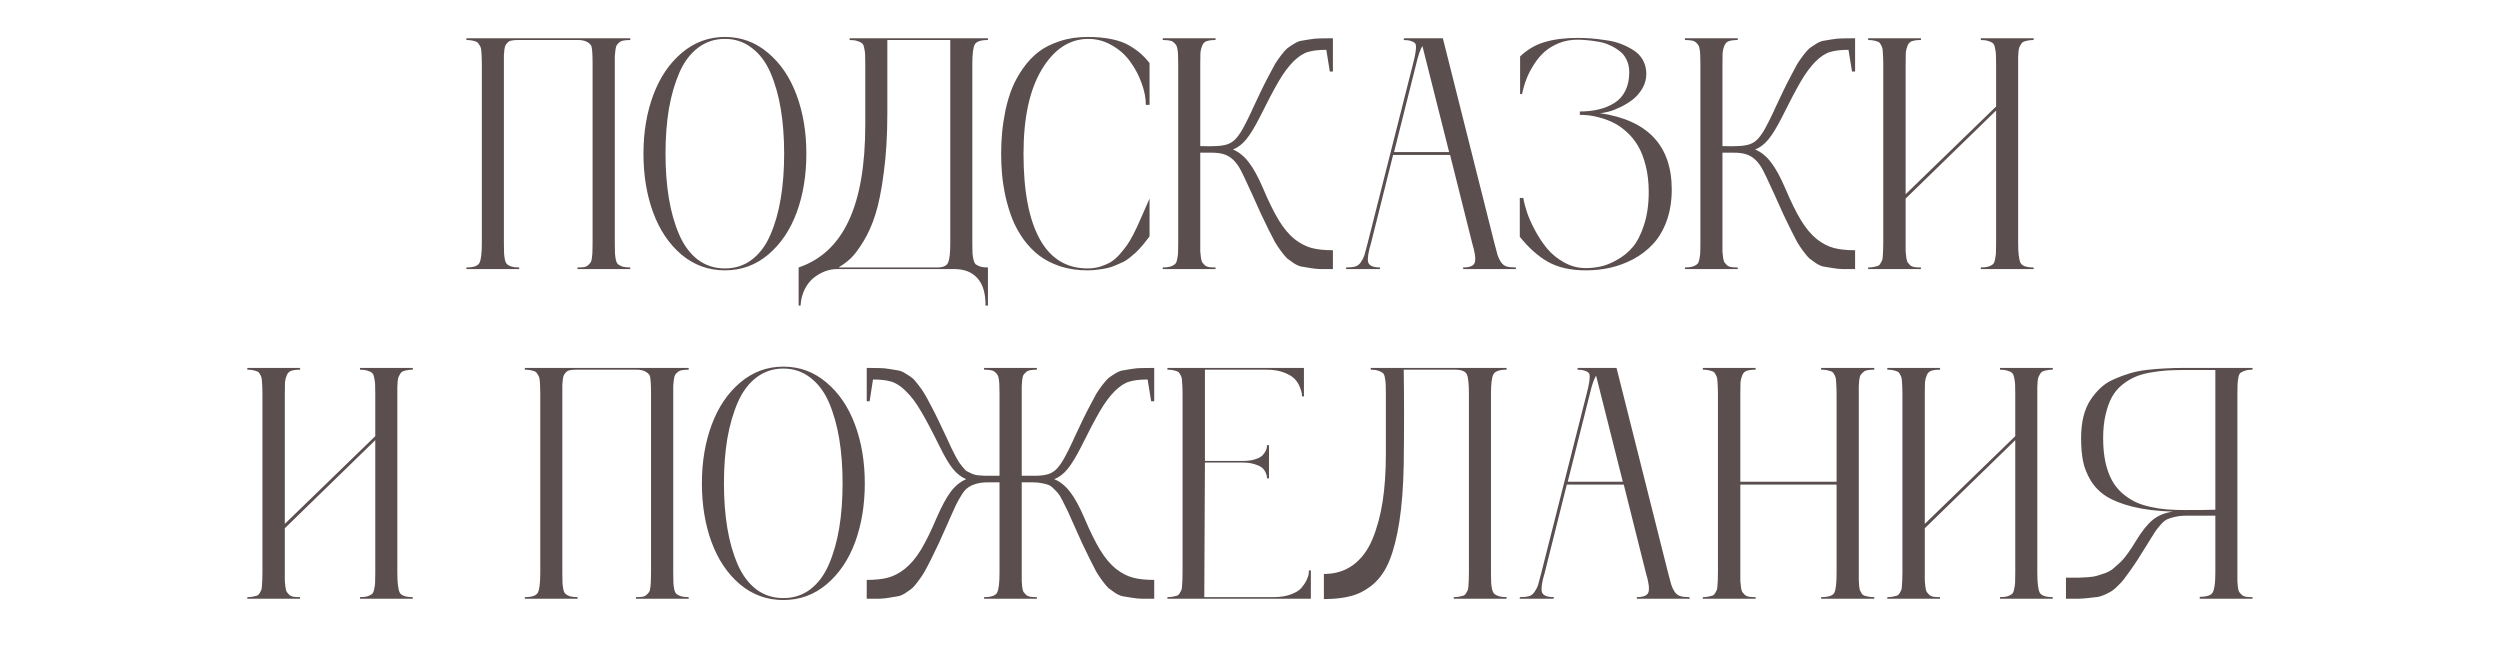 <?xml version="1.0" encoding="UTF-8"?> <svg xmlns="http://www.w3.org/2000/svg" width="273" height="73" viewBox="0 0 273 73" fill="none"><path d="M68.824 4.369C68.543 4.369 68.309 4.387 68.121 4.422C67.934 4.445 67.775 4.51 67.647 4.615C67.518 4.721 67.418 4.826 67.348 4.932C67.289 5.025 67.242 5.195 67.207 5.441C67.172 5.688 67.148 5.91 67.137 6.109C67.137 6.309 67.137 6.613 67.137 7.023V26.535C67.137 27.027 67.143 27.391 67.154 27.625C67.166 27.848 67.195 28.088 67.242 28.346C67.301 28.604 67.389 28.779 67.506 28.873C67.635 28.967 67.799 29.049 67.998 29.119C68.209 29.178 68.484 29.207 68.824 29.207V29.383H63.059V29.207C63.34 29.207 63.574 29.195 63.762 29.172C63.949 29.137 64.102 29.066 64.219 28.961C64.348 28.844 64.441 28.738 64.5 28.645C64.57 28.551 64.617 28.375 64.641 28.117C64.676 27.859 64.693 27.637 64.693 27.449C64.705 27.262 64.711 26.957 64.711 26.535V7.023C64.711 5.934 64.664 5.26 64.57 5.002C64.312 4.604 63.867 4.393 63.234 4.369H56.537C56.279 4.369 56.062 4.387 55.887 4.422C55.723 4.445 55.582 4.51 55.465 4.615C55.359 4.721 55.277 4.82 55.219 4.914C55.16 5.008 55.113 5.178 55.078 5.424C55.055 5.658 55.037 5.863 55.025 6.039C55.025 6.215 55.025 6.502 55.025 6.9C55.025 6.959 55.025 7 55.025 7.023V26.535C55.025 27.039 55.031 27.402 55.043 27.625C55.055 27.848 55.084 28.088 55.131 28.346C55.19 28.604 55.277 28.779 55.395 28.873C55.512 28.967 55.67 29.049 55.869 29.119C56.08 29.178 56.355 29.207 56.695 29.207V29.383H50.93V29.207C51.703 29.207 52.178 29.043 52.353 28.715C52.529 28.375 52.617 27.648 52.617 26.535V7.023C52.617 6.684 52.611 6.426 52.6 6.25C52.6 6.062 52.588 5.857 52.565 5.635C52.553 5.412 52.523 5.248 52.477 5.143C52.43 5.037 52.365 4.926 52.283 4.809C52.213 4.68 52.113 4.592 51.984 4.545C51.867 4.498 51.721 4.457 51.545 4.422C51.369 4.387 51.164 4.369 50.93 4.369V4.176H68.824V4.369ZM74.449 5.775C75.82 4.615 77.391 4.035 79.16 4.035C80.93 4.035 82.494 4.609 83.853 5.758C85.225 6.906 86.268 8.441 86.982 10.363C87.697 12.285 88.055 14.424 88.055 16.779C88.055 19.135 87.703 21.273 87 23.195C86.297 25.105 85.26 26.641 83.889 27.801C82.529 28.949 80.953 29.523 79.16 29.523C77.367 29.523 75.785 28.949 74.414 27.801C73.055 26.641 72.023 25.105 71.32 23.195C70.617 21.273 70.266 19.135 70.266 16.779C70.266 14.435 70.623 12.303 71.338 10.381C72.053 8.459 73.09 6.924 74.449 5.775ZM76.189 28.346C77.045 28.99 78.035 29.312 79.16 29.312C80.285 29.312 81.269 28.99 82.113 28.346C82.969 27.689 83.643 26.781 84.135 25.621C84.639 24.461 85.014 23.143 85.26 21.666C85.506 20.189 85.629 18.561 85.629 16.779C85.629 14.998 85.506 13.369 85.26 11.893C85.014 10.416 84.639 9.098 84.135 7.938C83.631 6.777 82.951 5.875 82.096 5.23C81.252 4.574 80.273 4.246 79.16 4.246C78.047 4.246 77.062 4.574 76.207 5.23C75.363 5.875 74.689 6.777 74.186 7.938C73.682 9.098 73.301 10.416 73.043 11.893C72.797 13.369 72.674 14.998 72.674 16.779C72.674 18.561 72.797 20.189 73.043 21.666C73.289 23.143 73.664 24.461 74.168 25.621C74.672 26.781 75.346 27.689 76.189 28.346ZM107.883 4.369C107.098 4.369 106.617 4.533 106.441 4.861C106.266 5.189 106.178 5.91 106.178 7.023V26.535C106.178 27.016 106.184 27.373 106.195 27.607C106.207 27.842 106.242 28.088 106.301 28.346C106.359 28.592 106.447 28.768 106.564 28.873C106.693 28.967 106.863 29.049 107.074 29.119C107.285 29.178 107.555 29.207 107.883 29.207V33.373H107.619C107.631 32.049 107.338 31.053 106.74 30.385C106.154 29.717 105.311 29.383 104.209 29.383H91.394C90.984 29.383 90.562 29.459 90.129 29.611C89.695 29.775 89.279 30.01 88.881 30.314C88.482 30.631 88.148 31.053 87.879 31.58C87.609 32.119 87.457 32.717 87.422 33.373H87.211V29.207C89.66 28.375 91.482 26.676 92.678 24.109C93.885 21.543 94.488 18.045 94.488 13.615V7.023C94.488 6.52 94.482 6.156 94.471 5.934C94.459 5.711 94.424 5.471 94.365 5.213C94.318 4.955 94.231 4.785 94.102 4.703C93.984 4.609 93.82 4.533 93.609 4.475C93.398 4.404 93.123 4.369 92.783 4.369V4.176H107.883V4.369ZM103.77 26.535V4.369H96.897V12.385C96.897 14.775 96.768 16.926 96.51 18.836C96.264 20.746 95.959 22.27 95.596 23.406C95.244 24.531 94.805 25.521 94.277 26.377C93.75 27.232 93.287 27.848 92.889 28.223C92.49 28.586 92.051 28.914 91.57 29.207H102.363C102.996 29.207 103.389 29.025 103.541 28.662C103.693 28.299 103.77 27.59 103.77 26.535ZM118.764 29.312C119.244 29.312 119.701 29.248 120.135 29.119C120.568 28.979 120.949 28.814 121.277 28.627C121.605 28.428 121.928 28.152 122.244 27.801C122.561 27.438 122.824 27.109 123.035 26.816C123.258 26.512 123.498 26.107 123.756 25.604C124.014 25.1 124.213 24.684 124.354 24.355C124.506 24.016 124.705 23.564 124.951 23.002C125.197 22.428 125.391 21.988 125.531 21.684V25.814C125.508 25.838 125.402 25.973 125.215 26.219C125.039 26.453 124.916 26.611 124.846 26.693C124.787 26.764 124.652 26.916 124.441 27.15C124.23 27.385 124.061 27.555 123.932 27.66C123.814 27.766 123.627 27.924 123.369 28.135C123.123 28.334 122.895 28.486 122.684 28.592C122.473 28.686 122.209 28.803 121.893 28.943C121.588 29.084 121.283 29.189 120.979 29.26C120.686 29.33 120.346 29.389 119.959 29.436C119.572 29.494 119.174 29.523 118.764 29.523C117.674 29.523 116.678 29.377 115.775 29.084C114.873 28.779 114.1 28.381 113.455 27.889C112.822 27.396 112.254 26.805 111.75 26.113C111.258 25.41 110.859 24.684 110.555 23.934C110.262 23.184 110.016 22.381 109.816 21.525C109.629 20.658 109.5 19.85 109.43 19.1C109.359 18.338 109.324 17.564 109.324 16.779C109.324 15.994 109.359 15.227 109.43 14.477C109.5 13.715 109.623 12.9 109.799 12.033C109.986 11.166 110.227 10.363 110.52 9.625C110.824 8.887 111.223 8.166 111.715 7.463C112.207 6.76 112.77 6.162 113.402 5.67C114.047 5.178 114.826 4.785 115.74 4.492C116.654 4.188 117.662 4.035 118.764 4.035C119.76 4.035 120.645 4.117 121.418 4.281C122.203 4.445 122.854 4.686 123.369 5.002C123.896 5.318 124.312 5.617 124.617 5.898C124.922 6.168 125.227 6.496 125.531 6.883V11.453H125.127C125.127 10.715 124.975 9.93 124.67 9.098C124.377 8.266 123.967 7.486 123.439 6.76C122.924 6.021 122.25 5.418 121.418 4.949C120.598 4.469 119.713 4.234 118.764 4.246C116.748 4.281 115.078 5.4 113.754 7.604C112.43 9.807 111.768 12.865 111.768 16.779C111.768 20.857 112.359 23.969 113.543 26.113C114.727 28.246 116.467 29.312 118.764 29.312ZM137.59 12.754C137.027 13.867 136.523 14.693 136.078 15.232C135.645 15.76 135.164 16.123 134.637 16.322C135.281 16.592 135.855 17.055 136.359 17.711C136.863 18.355 137.385 19.305 137.924 20.559C138.533 22 139.107 23.166 139.646 24.057C140.186 24.936 140.76 25.621 141.369 26.113C141.99 26.594 142.611 26.916 143.232 27.08C143.854 27.244 144.627 27.326 145.553 27.326V29.383C144.99 29.383 144.527 29.383 144.164 29.383C143.812 29.371 143.432 29.33 143.021 29.26C142.623 29.189 142.307 29.137 142.072 29.102C141.85 29.055 141.58 28.932 141.264 28.732C140.959 28.521 140.725 28.352 140.561 28.223C140.408 28.082 140.186 27.818 139.893 27.432C139.611 27.045 139.389 26.711 139.225 26.43C139.072 26.148 138.838 25.691 138.521 25.059C138.205 24.426 137.936 23.869 137.713 23.389C137.49 22.908 137.174 22.205 136.764 21.279C136.014 19.615 135.527 18.607 135.305 18.256C134.836 17.482 134.25 17.002 133.547 16.814C133.207 16.721 132.803 16.674 132.334 16.674H131.068V26.535C131.068 26.945 131.068 27.25 131.068 27.449C131.08 27.637 131.104 27.859 131.139 28.117C131.174 28.363 131.221 28.539 131.279 28.645C131.35 28.738 131.443 28.844 131.561 28.961C131.689 29.066 131.848 29.137 132.035 29.172C132.223 29.195 132.457 29.207 132.738 29.207V29.383H126.973V29.207C127.312 29.207 127.582 29.178 127.781 29.119C127.992 29.049 128.156 28.967 128.273 28.873C128.402 28.779 128.49 28.604 128.537 28.346C128.596 28.088 128.631 27.848 128.643 27.625C128.654 27.391 128.66 27.027 128.66 26.535V7.023C128.66 6.613 128.654 6.309 128.643 6.109C128.643 5.91 128.625 5.688 128.59 5.441C128.555 5.195 128.502 5.025 128.432 4.932C128.373 4.826 128.279 4.721 128.15 4.615C128.021 4.51 127.863 4.445 127.676 4.422C127.488 4.387 127.254 4.369 126.973 4.369V4.176H132.738V4.369C132.328 4.369 132.006 4.41 131.771 4.492C131.549 4.562 131.385 4.727 131.279 4.984C131.174 5.242 131.109 5.5 131.086 5.758C131.074 6.004 131.068 6.426 131.068 7.023V15.953C131.924 15.977 132.457 15.977 132.668 15.953C133.219 15.941 133.67 15.877 134.021 15.76C134.385 15.643 134.707 15.426 134.988 15.109C135.27 14.781 135.527 14.4 135.762 13.967C136.008 13.521 136.312 12.912 136.676 12.139C136.711 12.045 136.74 11.975 136.764 11.928C137.174 11.049 137.49 10.381 137.713 9.924C137.936 9.455 138.205 8.922 138.521 8.324C138.838 7.715 139.072 7.275 139.225 7.006C139.389 6.736 139.611 6.414 139.893 6.039C140.186 5.664 140.408 5.412 140.561 5.283C140.725 5.154 140.959 4.996 141.264 4.809C141.58 4.609 141.85 4.492 142.072 4.457C142.307 4.41 142.623 4.357 143.021 4.299C143.432 4.229 143.812 4.193 144.164 4.193C144.527 4.182 144.99 4.176 145.553 4.176V7.814H145.219L144.832 5.441C144.012 5.441 143.35 5.518 142.846 5.67C142.342 5.811 141.809 6.156 141.246 6.707C140.695 7.258 140.156 7.984 139.629 8.887C139.102 9.789 138.422 11.078 137.59 12.754ZM165.521 29.207L165.557 29.383H159.791L159.756 29.207C160.529 29.207 160.963 29.014 161.057 28.627C161.162 28.24 161.062 27.543 160.758 26.535L158.35 16.92H152.127L149.719 26.535C149.414 27.543 149.309 28.24 149.402 28.627C149.508 29.014 149.947 29.207 150.721 29.207L150.686 29.383H146.977L147.012 29.207C147.422 29.207 147.75 29.172 147.996 29.102C148.242 29.031 148.447 28.873 148.611 28.627C148.787 28.369 148.916 28.111 148.998 27.854C149.08 27.584 149.197 27.145 149.35 26.535L154.289 7.023C154.418 6.52 154.5 6.162 154.535 5.951C154.582 5.74 154.611 5.506 154.623 5.248C154.646 4.979 154.605 4.797 154.5 4.703C154.406 4.609 154.26 4.533 154.061 4.475C153.873 4.404 153.609 4.369 153.27 4.369L153.34 4.176H157.559L163.184 26.535C163.336 27.145 163.453 27.584 163.535 27.854C163.617 28.111 163.74 28.369 163.904 28.627C164.08 28.873 164.291 29.031 164.537 29.102C164.783 29.172 165.111 29.207 165.521 29.207ZM152.232 16.604H158.244L155.326 5.02C155.092 5.395 154.863 6.062 154.641 7.023L152.232 16.604ZM174.68 12.35C179.93 13.111 182.555 15.895 182.555 20.699C182.555 21.965 182.367 23.113 181.992 24.145C181.617 25.164 181.119 26.002 180.498 26.658C179.889 27.314 179.168 27.865 178.336 28.311C177.504 28.744 176.66 29.055 175.805 29.242C174.949 29.43 174.07 29.523 173.168 29.523C171.516 29.523 170.139 29.213 169.037 28.592C167.947 27.971 166.922 27.057 165.961 25.85V21.613H166.348C166.418 22.07 166.553 22.598 166.752 23.195C166.951 23.781 167.244 24.438 167.631 25.164C168.018 25.891 168.457 26.553 168.949 27.15C169.453 27.748 170.074 28.252 170.812 28.662C171.551 29.072 172.336 29.277 173.168 29.277C173.707 29.277 174.246 29.219 174.785 29.102C175.336 28.984 175.934 28.744 176.578 28.381C177.234 28.018 177.809 27.549 178.301 26.975C178.793 26.389 179.203 25.58 179.531 24.549C179.871 23.506 180.041 22.311 180.041 20.963C180.041 19.908 179.93 18.947 179.707 18.08C179.484 17.201 179.203 16.48 178.863 15.918C178.523 15.344 178.113 14.84 177.633 14.406C177.152 13.973 176.684 13.645 176.227 13.422C175.77 13.188 175.283 13 174.768 12.859C174.264 12.719 173.842 12.631 173.502 12.596C173.162 12.56 172.834 12.543 172.518 12.543V12.174C173.279 12.174 173.971 12.098 174.592 11.945C175.225 11.793 175.793 11.559 176.297 11.242C176.812 10.914 177.211 10.469 177.492 9.906C177.773 9.332 177.914 8.658 177.914 7.885C177.914 7.369 177.814 6.912 177.615 6.514C177.428 6.115 177.164 5.793 176.824 5.547C176.484 5.289 176.121 5.078 175.734 4.914C175.359 4.738 174.938 4.615 174.469 4.545C174.012 4.463 173.613 4.41 173.273 4.387C172.934 4.352 172.594 4.334 172.254 4.334C171.539 4.334 170.871 4.457 170.25 4.703C169.641 4.949 169.113 5.266 168.668 5.652C168.234 6.039 167.848 6.502 167.508 7.041C167.168 7.568 166.893 8.102 166.682 8.641C166.482 9.168 166.324 9.713 166.207 10.275H165.996V6.162C166.781 5.412 167.672 4.891 168.668 4.598C169.676 4.293 170.871 4.141 172.254 4.141C172.758 4.141 173.244 4.158 173.713 4.193C174.193 4.229 174.738 4.293 175.348 4.387C175.957 4.469 176.508 4.604 177 4.791C177.492 4.979 177.955 5.213 178.389 5.494C178.822 5.764 179.162 6.121 179.408 6.566C179.654 7.012 179.777 7.516 179.777 8.078C179.777 8.629 179.637 9.15 179.355 9.643C179.074 10.123 178.729 10.527 178.318 10.855C177.908 11.172 177.463 11.447 176.982 11.682C176.502 11.916 176.062 12.086 175.664 12.191C175.266 12.297 174.938 12.35 174.68 12.35ZM194.613 12.754C194.051 13.867 193.547 14.693 193.102 15.232C192.668 15.76 192.188 16.123 191.66 16.322C192.305 16.592 192.879 17.055 193.383 17.711C193.887 18.355 194.408 19.305 194.947 20.559C195.557 22 196.131 23.166 196.67 24.057C197.209 24.936 197.783 25.621 198.393 26.113C199.014 26.594 199.635 26.916 200.256 27.08C200.877 27.244 201.65 27.326 202.576 27.326V29.383C202.014 29.383 201.551 29.383 201.188 29.383C200.836 29.371 200.455 29.33 200.045 29.26C199.646 29.189 199.33 29.137 199.096 29.102C198.873 29.055 198.604 28.932 198.287 28.732C197.982 28.521 197.748 28.352 197.584 28.223C197.432 28.082 197.209 27.818 196.916 27.432C196.635 27.045 196.412 26.711 196.248 26.43C196.096 26.148 195.861 25.691 195.545 25.059C195.229 24.426 194.959 23.869 194.736 23.389C194.514 22.908 194.197 22.205 193.787 21.279C193.037 19.615 192.551 18.607 192.328 18.256C191.859 17.482 191.273 17.002 190.57 16.814C190.23 16.721 189.826 16.674 189.357 16.674H188.092V26.535C188.092 26.945 188.092 27.25 188.092 27.449C188.104 27.637 188.127 27.859 188.162 28.117C188.197 28.363 188.244 28.539 188.303 28.645C188.373 28.738 188.467 28.844 188.584 28.961C188.713 29.066 188.871 29.137 189.059 29.172C189.246 29.195 189.48 29.207 189.762 29.207V29.383H183.996V29.207C184.336 29.207 184.605 29.178 184.805 29.119C185.016 29.049 185.18 28.967 185.297 28.873C185.426 28.779 185.514 28.604 185.561 28.346C185.619 28.088 185.654 27.848 185.666 27.625C185.678 27.391 185.684 27.027 185.684 26.535V7.023C185.684 6.613 185.678 6.309 185.666 6.109C185.666 5.91 185.648 5.688 185.613 5.441C185.578 5.195 185.525 5.025 185.455 4.932C185.396 4.826 185.303 4.721 185.174 4.615C185.045 4.51 184.887 4.445 184.699 4.422C184.512 4.387 184.277 4.369 183.996 4.369V4.176H189.762V4.369C189.352 4.369 189.029 4.41 188.795 4.492C188.572 4.562 188.408 4.727 188.303 4.984C188.197 5.242 188.133 5.5 188.109 5.758C188.098 6.004 188.092 6.426 188.092 7.023V15.953C188.947 15.977 189.48 15.977 189.691 15.953C190.242 15.941 190.693 15.877 191.045 15.76C191.408 15.643 191.73 15.426 192.012 15.109C192.293 14.781 192.551 14.4 192.785 13.967C193.031 13.521 193.336 12.912 193.699 12.139C193.734 12.045 193.764 11.975 193.787 11.928C194.197 11.049 194.514 10.381 194.736 9.924C194.959 9.455 195.229 8.922 195.545 8.324C195.861 7.715 196.096 7.275 196.248 7.006C196.412 6.736 196.635 6.414 196.916 6.039C197.209 5.664 197.432 5.412 197.584 5.283C197.748 5.154 197.982 4.996 198.287 4.809C198.604 4.609 198.873 4.492 199.096 4.457C199.33 4.41 199.646 4.357 200.045 4.299C200.455 4.229 200.836 4.193 201.188 4.193C201.551 4.182 202.014 4.176 202.576 4.176V7.814H202.242L201.855 5.441C201.035 5.441 200.373 5.518 199.869 5.67C199.365 5.811 198.832 6.156 198.27 6.707C197.719 7.258 197.18 7.984 196.652 8.887C196.125 9.789 195.445 11.078 194.613 12.754ZM222.07 4.369C221.836 4.369 221.631 4.387 221.455 4.422C221.279 4.457 221.127 4.498 220.998 4.545C220.881 4.592 220.781 4.68 220.699 4.809C220.629 4.926 220.57 5.037 220.523 5.143C220.477 5.248 220.441 5.412 220.418 5.635C220.406 5.857 220.395 6.062 220.383 6.25C220.383 6.426 220.383 6.684 220.383 7.023V26.535C220.383 27.648 220.471 28.375 220.646 28.715C220.822 29.043 221.297 29.207 222.07 29.207V29.383H216.305V29.207C216.645 29.207 216.914 29.178 217.113 29.119C217.324 29.049 217.488 28.967 217.605 28.873C217.723 28.779 217.805 28.604 217.852 28.346C217.91 28.088 217.945 27.848 217.957 27.625C217.969 27.402 217.975 27.039 217.975 26.535V12.068L208.096 21.684V26.535C208.096 26.945 208.096 27.25 208.096 27.449C208.107 27.637 208.131 27.859 208.166 28.117C208.201 28.363 208.248 28.539 208.307 28.645C208.377 28.738 208.471 28.844 208.588 28.961C208.717 29.066 208.875 29.137 209.062 29.172C209.25 29.195 209.484 29.207 209.766 29.207V29.383H204V29.207C204.234 29.207 204.434 29.189 204.598 29.154C204.773 29.119 204.92 29.084 205.037 29.049C205.166 29.002 205.266 28.914 205.336 28.785C205.418 28.656 205.477 28.551 205.512 28.469C205.559 28.375 205.588 28.205 205.6 27.959C205.623 27.713 205.635 27.508 205.635 27.344C205.646 27.18 205.652 26.91 205.652 26.535V7.023C205.652 6.66 205.646 6.396 205.635 6.232C205.635 6.068 205.623 5.869 205.6 5.635C205.588 5.389 205.559 5.219 205.512 5.125C205.477 5.031 205.418 4.92 205.336 4.791C205.266 4.662 205.166 4.58 205.037 4.545C204.92 4.498 204.773 4.457 204.598 4.422C204.434 4.387 204.234 4.369 204 4.369V4.176H209.766V4.369C209.355 4.369 209.033 4.41 208.799 4.492C208.576 4.562 208.412 4.727 208.307 4.984C208.201 5.242 208.137 5.5 208.113 5.758C208.102 6.004 208.096 6.426 208.096 7.023V21.209L217.975 11.629V7.023C217.975 6.531 217.969 6.174 217.957 5.951C217.945 5.729 217.91 5.488 217.852 5.23C217.805 4.973 217.723 4.797 217.605 4.703C217.488 4.609 217.324 4.533 217.113 4.475C216.902 4.404 216.633 4.369 216.305 4.369V4.176H222.07V4.369ZM45.076 40.369C44.842 40.369 44.637 40.387 44.461 40.422C44.285 40.457 44.133 40.498 44.004 40.545C43.887 40.592 43.787 40.68 43.705 40.809C43.635 40.926 43.576 41.037 43.529 41.143C43.482 41.248 43.447 41.412 43.424 41.635C43.412 41.857 43.4 42.062 43.389 42.25C43.389 42.426 43.389 42.684 43.389 43.023V62.535C43.389 63.648 43.477 64.375 43.652 64.715C43.828 65.043 44.303 65.207 45.076 65.207V65.383H39.31V65.207C39.65 65.207 39.92 65.178 40.119 65.119C40.33 65.049 40.494 64.967 40.611 64.873C40.728 64.779 40.81 64.603 40.857 64.346C40.916 64.088 40.951 63.848 40.963 63.625C40.975 63.402 40.98 63.039 40.98 62.535V48.068L31.102 57.684V62.535C31.102 62.945 31.102 63.25 31.102 63.449C31.113 63.637 31.137 63.859 31.172 64.117C31.207 64.363 31.254 64.539 31.312 64.644C31.383 64.738 31.477 64.844 31.594 64.961C31.723 65.066 31.881 65.137 32.068 65.172C32.256 65.195 32.49 65.207 32.772 65.207V65.383H27.006V65.207C27.24 65.207 27.439 65.189 27.604 65.154C27.779 65.119 27.926 65.084 28.043 65.049C28.172 65.002 28.271 64.914 28.342 64.785C28.424 64.656 28.482 64.551 28.518 64.469C28.564 64.375 28.594 64.205 28.605 63.959C28.629 63.713 28.641 63.508 28.641 63.344C28.652 63.18 28.658 62.91 28.658 62.535V43.023C28.658 42.66 28.652 42.397 28.641 42.232C28.641 42.068 28.629 41.869 28.605 41.635C28.594 41.389 28.564 41.219 28.518 41.125C28.482 41.031 28.424 40.92 28.342 40.791C28.271 40.662 28.172 40.58 28.043 40.545C27.926 40.498 27.779 40.457 27.604 40.422C27.439 40.387 27.24 40.369 27.006 40.369V40.176H32.772V40.369C32.361 40.369 32.039 40.41 31.805 40.492C31.582 40.562 31.418 40.727 31.312 40.984C31.207 41.242 31.143 41.5 31.119 41.758C31.107 42.004 31.102 42.426 31.102 43.023V57.209L40.98 47.629V43.023C40.98 42.531 40.975 42.174 40.963 41.951C40.951 41.728 40.916 41.488 40.857 41.23C40.81 40.973 40.728 40.797 40.611 40.703C40.494 40.609 40.33 40.533 40.119 40.475C39.908 40.404 39.639 40.369 39.31 40.369V40.176H45.076V40.369ZM75.205 40.369C74.924 40.369 74.689 40.387 74.502 40.422C74.314 40.445 74.156 40.51 74.027 40.615C73.898 40.721 73.799 40.826 73.728 40.932C73.67 41.025 73.623 41.195 73.588 41.441C73.553 41.688 73.529 41.91 73.518 42.109C73.518 42.309 73.518 42.613 73.518 43.023V62.535C73.518 63.027 73.523 63.391 73.535 63.625C73.547 63.848 73.576 64.088 73.623 64.346C73.682 64.603 73.769 64.779 73.887 64.873C74.016 64.967 74.18 65.049 74.379 65.119C74.59 65.178 74.865 65.207 75.205 65.207V65.383H69.439V65.207C69.721 65.207 69.955 65.195 70.143 65.172C70.33 65.137 70.482 65.066 70.6 64.961C70.728 64.844 70.822 64.738 70.881 64.644C70.951 64.551 70.998 64.375 71.022 64.117C71.057 63.859 71.074 63.637 71.074 63.449C71.086 63.262 71.092 62.957 71.092 62.535V43.023C71.092 41.934 71.045 41.26 70.951 41.002C70.693 40.603 70.248 40.393 69.615 40.369H62.918C62.66 40.369 62.443 40.387 62.268 40.422C62.103 40.445 61.963 40.51 61.846 40.615C61.74 40.721 61.658 40.82 61.6 40.914C61.541 41.008 61.494 41.178 61.459 41.424C61.435 41.658 61.418 41.863 61.406 42.039C61.406 42.215 61.406 42.502 61.406 42.9C61.406 42.959 61.406 43 61.406 43.023V62.535C61.406 63.039 61.412 63.402 61.424 63.625C61.435 63.848 61.465 64.088 61.512 64.346C61.57 64.603 61.658 64.779 61.775 64.873C61.893 64.967 62.051 65.049 62.25 65.119C62.461 65.178 62.736 65.207 63.076 65.207V65.383H57.31V65.207C58.084 65.207 58.559 65.043 58.734 64.715C58.91 64.375 58.998 63.648 58.998 62.535V43.023C58.998 42.684 58.992 42.426 58.98 42.25C58.98 42.062 58.969 41.857 58.945 41.635C58.934 41.412 58.904 41.248 58.857 41.143C58.81 41.037 58.746 40.926 58.664 40.809C58.594 40.68 58.494 40.592 58.365 40.545C58.248 40.498 58.102 40.457 57.926 40.422C57.75 40.387 57.545 40.369 57.31 40.369V40.176H75.205V40.369ZM80.83 41.775C82.201 40.615 83.772 40.035 85.541 40.035C87.311 40.035 88.875 40.609 90.234 41.758C91.606 42.906 92.648 44.441 93.363 46.363C94.078 48.285 94.436 50.424 94.436 52.779C94.436 55.135 94.084 57.273 93.381 59.195C92.678 61.105 91.641 62.641 90.269 63.801C88.91 64.949 87.334 65.523 85.541 65.523C83.748 65.523 82.166 64.949 80.795 63.801C79.436 62.641 78.404 61.105 77.701 59.195C76.998 57.273 76.647 55.135 76.647 52.779C76.647 50.435 77.004 48.303 77.719 46.381C78.434 44.459 79.471 42.924 80.83 41.775ZM82.57 64.346C83.426 64.99 84.416 65.312 85.541 65.312C86.666 65.312 87.65 64.99 88.494 64.346C89.35 63.69 90.023 62.781 90.516 61.621C91.019 60.461 91.394 59.143 91.641 57.666C91.887 56.19 92.01 54.56 92.01 52.779C92.01 50.998 91.887 49.369 91.641 47.893C91.394 46.416 91.019 45.098 90.516 43.938C90.012 42.777 89.332 41.875 88.477 41.23C87.633 40.574 86.654 40.246 85.541 40.246C84.428 40.246 83.443 40.574 82.588 41.23C81.744 41.875 81.07 42.777 80.566 43.938C80.062 45.098 79.682 46.416 79.424 47.893C79.178 49.369 79.055 50.998 79.055 52.779C79.055 54.56 79.178 56.19 79.424 57.666C79.67 59.143 80.045 60.461 80.549 61.621C81.053 62.781 81.727 63.69 82.57 64.346ZM118.078 48.754C117.516 49.867 117.012 50.693 116.566 51.232C116.133 51.76 115.652 52.123 115.125 52.322C115.77 52.592 116.344 53.055 116.848 53.711C117.352 54.355 117.873 55.305 118.412 56.559C119.021 58 119.596 59.166 120.135 60.057C120.674 60.935 121.248 61.621 121.857 62.113C122.479 62.594 123.1 62.916 123.721 63.08C124.342 63.244 125.115 63.326 126.041 63.326V65.383C125.479 65.383 125.016 65.383 124.652 65.383C124.301 65.371 123.92 65.33 123.51 65.26C123.111 65.189 122.795 65.137 122.561 65.102C122.338 65.055 122.068 64.932 121.752 64.732C121.447 64.522 121.213 64.352 121.049 64.223C120.896 64.082 120.674 63.818 120.381 63.432C120.1 63.045 119.877 62.711 119.713 62.43C119.561 62.148 119.326 61.691 119.01 61.059C118.693 60.426 118.424 59.869 118.201 59.389C117.979 58.908 117.662 58.205 117.252 57.279C117.182 57.115 117.076 56.881 116.936 56.576C116.713 56.06 116.543 55.691 116.426 55.469C116.32 55.234 116.174 54.941 115.986 54.59C115.811 54.238 115.658 53.992 115.529 53.852C115.4 53.699 115.236 53.529 115.037 53.342C114.85 53.143 114.656 53.008 114.457 52.938C114.258 52.867 114.023 52.809 113.754 52.762C113.484 52.703 113.186 52.674 112.857 52.674H111.574V62.535C111.574 62.957 111.574 63.262 111.574 63.449C111.586 63.637 111.604 63.859 111.627 64.117C111.662 64.375 111.709 64.551 111.768 64.644C111.838 64.738 111.932 64.844 112.049 64.961C112.178 65.066 112.336 65.137 112.523 65.172C112.711 65.195 112.945 65.207 113.227 65.207V65.383H107.461V65.207C108.234 65.207 108.709 65.043 108.885 64.715C109.061 64.375 109.148 63.648 109.148 62.535V52.674H107.83C107.361 52.674 106.951 52.727 106.6 52.832C106.26 52.926 105.967 53.06 105.721 53.236C105.475 53.4 105.24 53.664 105.018 54.027C104.795 54.379 104.59 54.742 104.402 55.117C104.227 55.48 103.998 55.984 103.717 56.629C103.6 56.91 103.506 57.127 103.436 57.279C103.025 58.205 102.709 58.908 102.486 59.389C102.264 59.869 101.994 60.426 101.678 61.059C101.361 61.691 101.121 62.148 100.957 62.43C100.805 62.711 100.582 63.045 100.289 63.432C100.008 63.818 99.785 64.082 99.621 64.223C99.469 64.352 99.234 64.522 98.918 64.732C98.613 64.932 98.344 65.055 98.109 65.102C97.887 65.137 97.57 65.189 97.16 65.26C96.762 65.33 96.381 65.371 96.018 65.383C95.666 65.383 95.209 65.383 94.647 65.383V63.326C95.572 63.326 96.346 63.244 96.967 63.08C97.588 62.916 98.203 62.594 98.812 62.113C99.434 61.621 100.014 60.935 100.553 60.057C101.092 59.166 101.666 58 102.275 56.559C102.826 55.293 103.342 54.338 103.822 53.693C104.314 53.049 104.877 52.592 105.51 52.322C104.994 52.123 104.514 51.754 104.068 51.215C103.635 50.676 103.148 49.855 102.609 48.754C101.789 47.09 101.109 45.807 100.57 44.904C100.043 43.99 99.492 43.258 98.918 42.707C98.356 42.156 97.822 41.81 97.318 41.67C96.814 41.518 96.152 41.441 95.332 41.441L94.963 43.815H94.647V40.176C95.209 40.176 95.666 40.182 96.018 40.193C96.381 40.193 96.762 40.228 97.16 40.299C97.57 40.357 97.887 40.41 98.109 40.457C98.344 40.492 98.613 40.609 98.918 40.809C99.234 40.996 99.469 41.154 99.621 41.283C99.785 41.412 100.008 41.664 100.289 42.039C100.582 42.414 100.805 42.736 100.957 43.006C101.121 43.275 101.361 43.715 101.678 44.324C101.994 44.922 102.264 45.455 102.486 45.924C102.709 46.381 103.025 47.049 103.436 47.928C103.682 48.455 103.846 48.812 103.928 49C104.021 49.176 104.162 49.451 104.35 49.826C104.549 50.19 104.689 50.43 104.771 50.547C104.865 50.652 104.994 50.816 105.158 51.039C105.334 51.262 105.486 51.408 105.615 51.478C105.756 51.537 105.926 51.619 106.125 51.725C106.336 51.818 106.547 51.877 106.758 51.9C106.98 51.924 107.238 51.941 107.531 51.953H109.148V43.023C109.148 42.613 109.143 42.309 109.131 42.109C109.131 41.91 109.113 41.688 109.078 41.441C109.043 41.195 108.99 41.025 108.92 40.932C108.861 40.826 108.768 40.721 108.639 40.615C108.51 40.51 108.352 40.445 108.164 40.422C107.977 40.387 107.742 40.369 107.461 40.369V40.176H113.227V40.369C112.945 40.369 112.711 40.387 112.523 40.422C112.336 40.445 112.178 40.516 112.049 40.633C111.932 40.738 111.838 40.838 111.768 40.932C111.709 41.025 111.662 41.201 111.627 41.459C111.604 41.717 111.586 41.94 111.574 42.127C111.574 42.303 111.574 42.602 111.574 43.023V51.953H113.156C113.707 51.941 114.158 51.877 114.51 51.76C114.873 51.643 115.195 51.426 115.477 51.109C115.758 50.781 116.016 50.4 116.25 49.967C116.496 49.522 116.801 48.912 117.164 48.139C117.199 48.045 117.229 47.975 117.252 47.928C117.662 47.049 117.979 46.381 118.201 45.924C118.424 45.455 118.693 44.922 119.01 44.324C119.326 43.715 119.561 43.275 119.713 43.006C119.877 42.736 120.1 42.414 120.381 42.039C120.674 41.664 120.896 41.412 121.049 41.283C121.213 41.154 121.447 40.996 121.752 40.809C122.068 40.609 122.338 40.492 122.561 40.457C122.795 40.41 123.111 40.357 123.51 40.299C123.92 40.228 124.301 40.193 124.652 40.193C125.016 40.182 125.479 40.176 126.041 40.176V43.815H125.707L125.32 41.441C124.5 41.441 123.838 41.518 123.334 41.67C122.83 41.81 122.297 42.156 121.734 42.707C121.184 43.258 120.645 43.984 120.117 44.887C119.59 45.789 118.91 47.078 118.078 48.754ZM142.934 62.289H143.145V65.383H127.482V65.207C127.717 65.207 127.916 65.189 128.08 65.154C128.256 65.119 128.402 65.084 128.52 65.049C128.648 65.002 128.748 64.914 128.818 64.785C128.9 64.656 128.959 64.551 128.994 64.469C129.041 64.375 129.07 64.205 129.082 63.959C129.105 63.713 129.117 63.508 129.117 63.344C129.129 63.18 129.135 62.91 129.135 62.535V43.023C129.135 42.66 129.129 42.397 129.117 42.232C129.117 42.068 129.105 41.869 129.082 41.635C129.07 41.389 129.041 41.219 128.994 41.125C128.959 41.031 128.9 40.92 128.818 40.791C128.748 40.662 128.648 40.58 128.52 40.545C128.402 40.498 128.256 40.457 128.08 40.422C127.916 40.387 127.717 40.369 127.482 40.369V40.176H142.389V43.287H142.178C142.178 43.205 142.172 43.1 142.16 42.971C142.148 42.842 142.078 42.613 141.949 42.285C141.82 41.945 141.633 41.647 141.387 41.389C141.152 41.131 140.766 40.897 140.227 40.685C139.688 40.475 139.049 40.369 138.311 40.369H131.578V50.336H135.727C136.242 50.336 136.682 50.277 137.045 50.16C137.42 50.043 137.689 49.902 137.854 49.738C138.018 49.562 138.141 49.393 138.223 49.228C138.305 49.053 138.346 48.906 138.346 48.789V48.613H138.574V52.234H138.346C138.346 52.188 138.346 52.129 138.346 52.059C138.346 51.977 138.305 51.836 138.223 51.637C138.141 51.438 138.018 51.262 137.854 51.109C137.689 50.957 137.42 50.822 137.045 50.705C136.682 50.576 136.242 50.512 135.727 50.512H131.578L131.508 65.207H139.066C139.793 65.207 140.426 65.107 140.965 64.908C141.504 64.709 141.891 64.469 142.125 64.188C142.371 63.895 142.559 63.607 142.688 63.326C142.828 63.033 142.904 62.787 142.916 62.588L142.934 62.289ZM164.52 40.369C163.746 40.369 163.266 40.539 163.078 40.879C162.902 41.219 162.814 41.934 162.814 43.023V62.535C162.814 63.016 162.82 63.373 162.832 63.607C162.844 63.842 162.879 64.088 162.938 64.346C162.996 64.592 163.084 64.768 163.201 64.873C163.33 64.967 163.5 65.049 163.711 65.119C163.922 65.178 164.191 65.207 164.52 65.207V65.383H158.754V65.207C158.988 65.207 159.188 65.189 159.352 65.154C159.527 65.119 159.674 65.084 159.791 65.049C159.92 65.002 160.02 64.914 160.09 64.785C160.172 64.656 160.23 64.551 160.266 64.469C160.312 64.375 160.342 64.205 160.354 63.959C160.377 63.713 160.389 63.508 160.389 63.344C160.4 63.18 160.406 62.91 160.406 62.535V43.023C160.406 41.922 160.33 41.207 160.178 40.879C160.025 40.539 159.586 40.369 158.859 40.369H153.287C153.334 43.592 153.334 47.043 153.287 50.723C153.24 53.148 153.082 55.223 152.812 56.945C152.543 58.668 152.186 60.08 151.74 61.182C151.295 62.283 150.703 63.15 149.965 63.783C149.238 64.404 148.453 64.832 147.609 65.066C146.777 65.301 145.764 65.418 144.568 65.418V62.676C145.811 62.676 146.877 62.348 147.768 61.691C148.67 61.023 149.373 60.08 149.877 58.861C150.381 57.643 150.75 56.277 150.984 54.766C151.219 53.242 151.336 51.525 151.336 49.615V43.023C151.336 42.52 151.33 42.162 151.318 41.951C151.307 41.728 151.277 41.488 151.23 41.23C151.184 40.961 151.096 40.785 150.967 40.703C150.85 40.609 150.691 40.533 150.492 40.475C150.293 40.404 150.023 40.369 149.684 40.369V40.176H164.52V40.369ZM184.488 65.207L184.523 65.383H178.758L178.723 65.207C179.496 65.207 179.93 65.014 180.023 64.627C180.129 64.24 180.029 63.543 179.725 62.535L177.316 52.92H171.094L168.686 62.535C168.381 63.543 168.275 64.24 168.369 64.627C168.475 65.014 168.914 65.207 169.688 65.207L169.652 65.383H165.943L165.979 65.207C166.389 65.207 166.717 65.172 166.963 65.102C167.209 65.031 167.414 64.873 167.578 64.627C167.754 64.369 167.883 64.111 167.965 63.853C168.047 63.584 168.164 63.145 168.316 62.535L173.256 43.023C173.385 42.52 173.467 42.162 173.502 41.951C173.549 41.74 173.578 41.506 173.59 41.248C173.613 40.978 173.572 40.797 173.467 40.703C173.373 40.609 173.227 40.533 173.027 40.475C172.84 40.404 172.576 40.369 172.236 40.369L172.307 40.176H176.525L182.15 62.535C182.303 63.145 182.42 63.584 182.502 63.853C182.584 64.111 182.707 64.369 182.871 64.627C183.047 64.873 183.258 65.031 183.504 65.102C183.75 65.172 184.078 65.207 184.488 65.207ZM171.199 52.603H177.211L174.293 41.02C174.059 41.395 173.83 42.062 173.607 43.023L171.199 52.603ZM204.668 40.369C204.387 40.369 204.146 40.387 203.947 40.422C203.76 40.445 203.602 40.516 203.473 40.633C203.355 40.738 203.262 40.838 203.191 40.932C203.121 41.025 203.068 41.201 203.033 41.459C203.01 41.717 202.992 41.94 202.98 42.127C202.98 42.303 202.98 42.602 202.98 43.023V62.535C202.98 62.898 202.98 63.162 202.98 63.326C202.992 63.49 203.004 63.695 203.016 63.941C203.039 64.188 203.068 64.357 203.104 64.451C203.15 64.545 203.209 64.656 203.279 64.785C203.361 64.914 203.467 65.002 203.596 65.049C203.725 65.084 203.871 65.119 204.035 65.154C204.211 65.189 204.422 65.207 204.668 65.207V65.383H198.867V65.207C199.664 65.207 200.145 65.049 200.309 64.732C200.473 64.404 200.555 63.672 200.555 62.535V52.92H190.043V62.535C190.043 62.945 190.043 63.25 190.043 63.449C190.055 63.637 190.078 63.859 190.113 64.117C190.148 64.363 190.195 64.539 190.254 64.644C190.324 64.738 190.418 64.844 190.535 64.961C190.664 65.066 190.822 65.137 191.01 65.172C191.197 65.195 191.432 65.207 191.713 65.207V65.383H185.947V65.207C186.182 65.207 186.381 65.189 186.545 65.154C186.721 65.119 186.867 65.084 186.984 65.049C187.113 65.002 187.213 64.914 187.283 64.785C187.365 64.656 187.424 64.551 187.459 64.469C187.506 64.375 187.535 64.205 187.547 63.959C187.57 63.713 187.582 63.508 187.582 63.344C187.594 63.18 187.6 62.91 187.6 62.535V43.023C187.6 42.66 187.594 42.397 187.582 42.232C187.582 42.068 187.57 41.869 187.547 41.635C187.535 41.389 187.506 41.219 187.459 41.125C187.424 41.031 187.365 40.92 187.283 40.791C187.213 40.662 187.113 40.58 186.984 40.545C186.867 40.498 186.721 40.457 186.545 40.422C186.381 40.387 186.182 40.369 185.947 40.369V40.176H191.713V40.369C191.303 40.369 190.98 40.41 190.746 40.492C190.523 40.562 190.359 40.727 190.254 40.984C190.148 41.242 190.084 41.5 190.061 41.758C190.049 42.004 190.043 42.426 190.043 43.023V52.603H200.555V43.023C200.555 42.66 200.549 42.397 200.537 42.232C200.537 42.068 200.525 41.869 200.502 41.635C200.49 41.389 200.461 41.219 200.414 41.125C200.379 41.031 200.32 40.92 200.238 40.791C200.168 40.662 200.068 40.58 199.939 40.545C199.811 40.498 199.658 40.457 199.482 40.422C199.318 40.387 199.113 40.369 198.867 40.369V40.176H204.668V40.369ZM224.162 40.369C223.928 40.369 223.723 40.387 223.547 40.422C223.371 40.457 223.219 40.498 223.09 40.545C222.973 40.592 222.873 40.68 222.791 40.809C222.721 40.926 222.662 41.037 222.615 41.143C222.568 41.248 222.533 41.412 222.51 41.635C222.498 41.857 222.486 42.062 222.475 42.25C222.475 42.426 222.475 42.684 222.475 43.023V62.535C222.475 63.648 222.562 64.375 222.738 64.715C222.914 65.043 223.389 65.207 224.162 65.207V65.383H218.396V65.207C218.736 65.207 219.006 65.178 219.205 65.119C219.416 65.049 219.58 64.967 219.697 64.873C219.814 64.779 219.896 64.603 219.943 64.346C220.002 64.088 220.037 63.848 220.049 63.625C220.061 63.402 220.066 63.039 220.066 62.535V48.068L210.188 57.684V62.535C210.188 62.945 210.188 63.25 210.188 63.449C210.199 63.637 210.223 63.859 210.258 64.117C210.293 64.363 210.34 64.539 210.398 64.644C210.469 64.738 210.562 64.844 210.68 64.961C210.809 65.066 210.967 65.137 211.154 65.172C211.342 65.195 211.576 65.207 211.857 65.207V65.383H206.092V65.207C206.326 65.207 206.525 65.189 206.689 65.154C206.865 65.119 207.012 65.084 207.129 65.049C207.258 65.002 207.357 64.914 207.428 64.785C207.51 64.656 207.568 64.551 207.604 64.469C207.65 64.375 207.68 64.205 207.691 63.959C207.715 63.713 207.727 63.508 207.727 63.344C207.738 63.18 207.744 62.91 207.744 62.535V43.023C207.744 42.66 207.738 42.397 207.727 42.232C207.727 42.068 207.715 41.869 207.691 41.635C207.68 41.389 207.65 41.219 207.604 41.125C207.568 41.031 207.51 40.92 207.428 40.791C207.357 40.662 207.258 40.58 207.129 40.545C207.012 40.498 206.865 40.457 206.689 40.422C206.525 40.387 206.326 40.369 206.092 40.369V40.176H211.857V40.369C211.447 40.369 211.125 40.41 210.891 40.492C210.668 40.562 210.504 40.727 210.398 40.984C210.293 41.242 210.229 41.5 210.205 41.758C210.193 42.004 210.188 42.426 210.188 43.023V57.209L220.066 47.629V43.023C220.066 42.531 220.061 42.174 220.049 41.951C220.037 41.728 220.002 41.488 219.943 41.23C219.896 40.973 219.814 40.797 219.697 40.703C219.58 40.609 219.416 40.533 219.205 40.475C218.994 40.404 218.725 40.369 218.396 40.369V40.176H224.162V40.369ZM245.977 40.369C245.637 40.369 245.367 40.404 245.168 40.475C244.969 40.533 244.805 40.609 244.676 40.703C244.559 40.785 244.477 40.961 244.43 41.23C244.383 41.488 244.354 41.728 244.342 41.951C244.33 42.162 244.324 42.52 244.324 43.023V62.535C244.324 62.957 244.324 63.262 244.324 63.449C244.336 63.637 244.354 63.859 244.377 64.117C244.412 64.375 244.459 64.551 244.518 64.644C244.588 64.738 244.682 64.844 244.799 64.961C244.928 65.066 245.086 65.137 245.273 65.172C245.461 65.195 245.695 65.207 245.977 65.207V65.383H240.211V65.172C240.984 65.172 241.459 65.008 241.635 64.68C241.822 64.34 241.916 63.625 241.916 62.535V56.312H238.787C238.307 56.312 237.891 56.353 237.539 56.435C237.199 56.506 236.912 56.594 236.678 56.699C236.443 56.805 236.203 56.998 235.957 57.279C235.723 57.549 235.523 57.801 235.359 58.035C235.207 58.27 234.979 58.633 234.674 59.125C234.557 59.324 234.463 59.477 234.393 59.582C233.982 60.238 233.666 60.742 233.443 61.094C233.221 61.445 232.951 61.844 232.635 62.289C232.318 62.734 232.078 63.062 231.914 63.273C231.762 63.473 231.539 63.713 231.246 63.994C230.965 64.275 230.742 64.463 230.578 64.557C230.426 64.65 230.191 64.773 229.875 64.926C229.57 65.066 229.301 65.154 229.066 65.189C228.844 65.213 228.527 65.248 228.117 65.295C227.719 65.342 227.338 65.371 226.975 65.383C226.623 65.383 226.166 65.383 225.604 65.383V63.08C225.662 63.08 225.744 63.08 225.85 63.08C226.389 63.08 226.781 63.08 227.027 63.08C227.285 63.068 227.625 63.051 228.047 63.027C228.469 62.992 228.791 62.94 229.014 62.869C229.248 62.799 229.535 62.705 229.875 62.588C230.215 62.459 230.502 62.301 230.736 62.113C230.971 61.914 231.234 61.68 231.527 61.41C231.82 61.129 232.102 60.795 232.371 60.408C232.652 60.022 232.939 59.582 233.232 59.09C233.877 58.023 234.492 57.25 235.078 56.77C235.676 56.289 236.408 55.99 237.275 55.873C235.6 55.815 234.152 55.639 232.934 55.346C231.715 55.041 230.742 54.66 230.016 54.203C229.301 53.746 228.732 53.172 228.311 52.48C227.889 51.777 227.607 51.068 227.467 50.353C227.326 49.639 227.256 48.807 227.256 47.857C227.256 47.002 227.338 46.223 227.502 45.52C227.678 44.816 227.93 44.213 228.258 43.709C228.586 43.205 228.955 42.76 229.365 42.373C229.787 41.975 230.285 41.652 230.859 41.406C231.434 41.148 232.002 40.938 232.564 40.773C233.127 40.598 233.771 40.469 234.498 40.387C235.225 40.305 235.893 40.252 236.502 40.228C237.123 40.193 237.82 40.176 238.594 40.176H245.977V40.369ZM241.916 55.662V40.404H238.594C237.844 40.404 237.188 40.422 236.625 40.457C236.074 40.492 235.465 40.568 234.797 40.685C234.141 40.803 233.578 40.967 233.109 41.178C232.652 41.377 232.189 41.664 231.721 42.039C231.264 42.414 230.895 42.859 230.613 43.375C230.332 43.891 230.104 44.529 229.928 45.291C229.752 46.041 229.664 46.897 229.664 47.857C229.664 48.818 229.746 49.685 229.91 50.459C230.086 51.232 230.32 51.889 230.613 52.428C230.906 52.967 231.275 53.435 231.721 53.834C232.178 54.232 232.646 54.549 233.127 54.783C233.607 55.018 234.164 55.205 234.797 55.346C235.43 55.486 236.039 55.58 236.625 55.627C237.211 55.674 237.867 55.697 238.594 55.697C240.035 55.697 241.143 55.685 241.916 55.662Z" fill="#5A4E4E"></path></svg> 